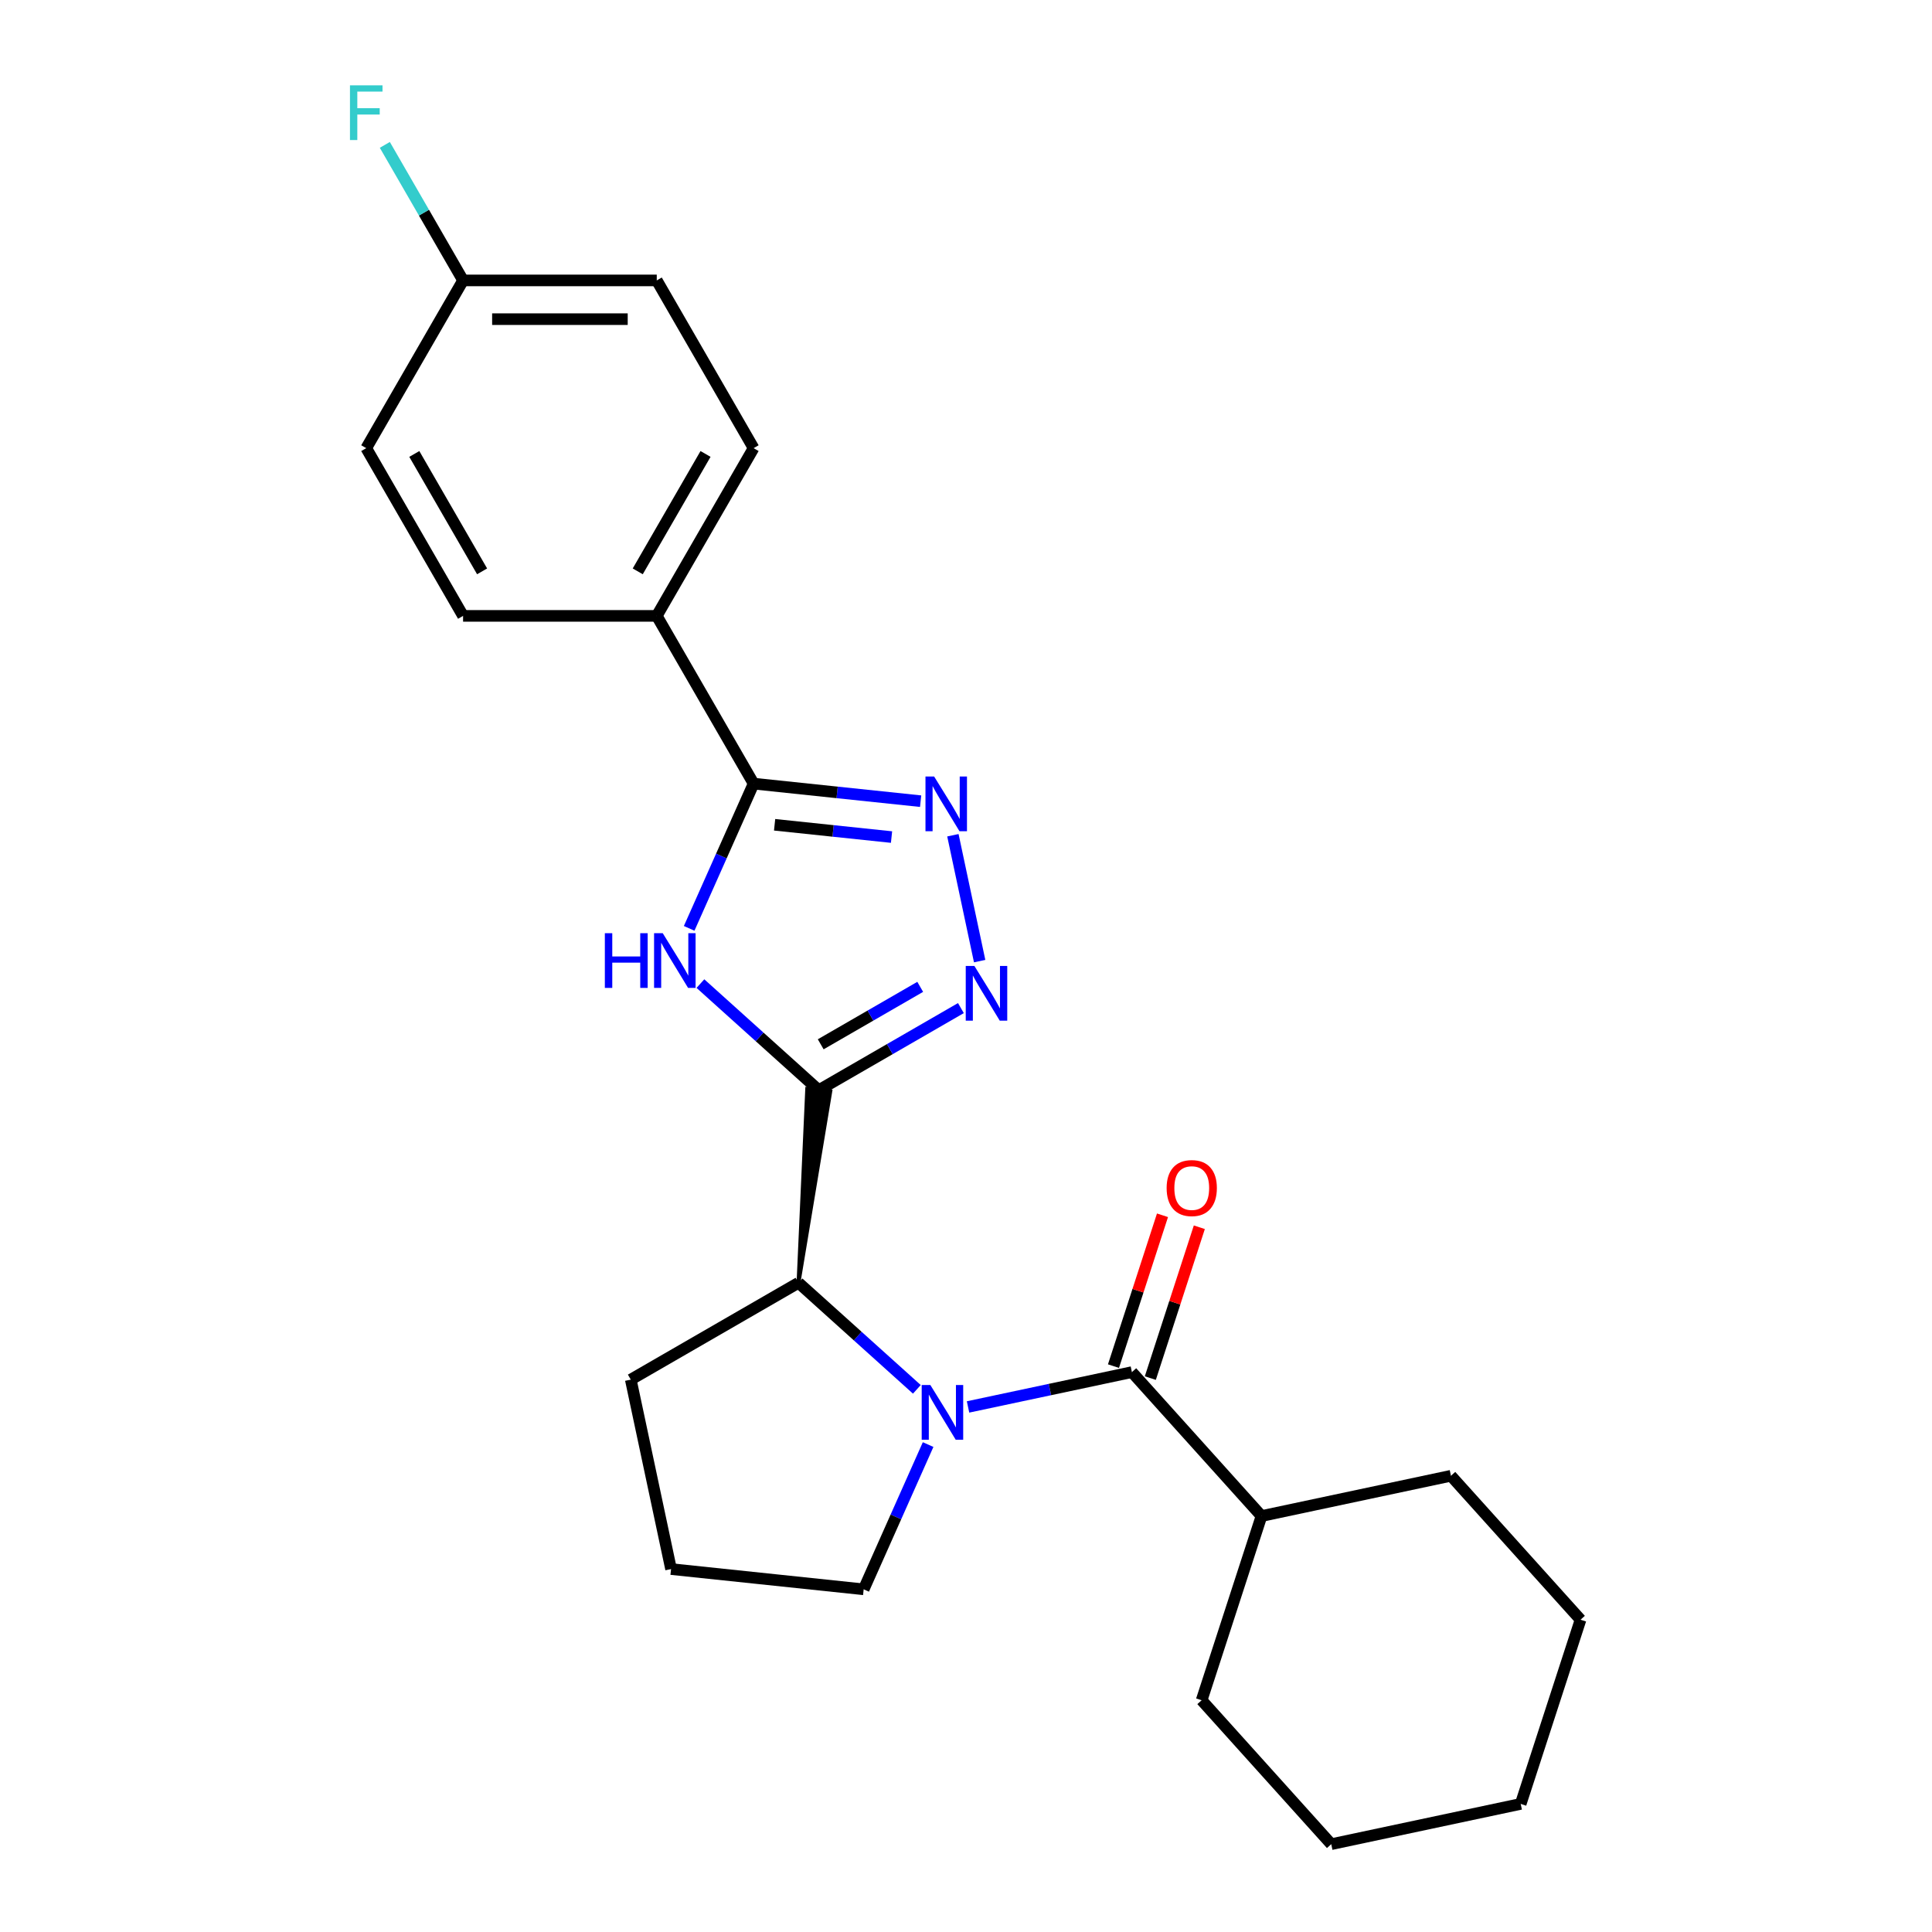 <?xml version='1.0' encoding='iso-8859-1'?>
<svg version='1.1' baseProfile='full'
              xmlns='http://www.w3.org/2000/svg'
                      xmlns:rdkit='http://www.rdkit.org/xml'
                      xmlns:xlink='http://www.w3.org/1999/xlink'
                  xml:space='preserve'
width='1000px' height='1000px' viewBox='0 0 1000 1000'>
<!-- END OF HEADER -->
<rect style='opacity:1.0;fill:#FFFFFF;stroke:none' width='1000' height='1000' x='0' y='0'> </rect>
<path class='bond-0' d='M 423.789,564.264 L 393.162,536.687' style='fill:none;fill-rule:evenodd;stroke:#000000;stroke-width:6px;stroke-linecap:butt;stroke-linejoin:miter;stroke-opacity:1' />
<path class='bond-0' d='M 393.162,536.687 L 362.535,509.11' style='fill:none;fill-rule:evenodd;stroke:#0000FF;stroke-width:6px;stroke-linecap:butt;stroke-linejoin:miter;stroke-opacity:1' />
<path class='bond-2' d='M 423.789,564.264 L 460.575,543.025' style='fill:none;fill-rule:evenodd;stroke:#000000;stroke-width:6px;stroke-linecap:butt;stroke-linejoin:miter;stroke-opacity:1' />
<path class='bond-2' d='M 460.575,543.025 L 497.361,521.787' style='fill:none;fill-rule:evenodd;stroke:#0000FF;stroke-width:6px;stroke-linecap:butt;stroke-linejoin:miter;stroke-opacity:1' />
<path class='bond-2' d='M 424.8,540.528 L 450.55,525.661' style='fill:none;fill-rule:evenodd;stroke:#000000;stroke-width:6px;stroke-linecap:butt;stroke-linejoin:miter;stroke-opacity:1' />
<path class='bond-2' d='M 450.55,525.661 L 476.301,510.794' style='fill:none;fill-rule:evenodd;stroke:#0000FF;stroke-width:6px;stroke-linecap:butt;stroke-linejoin:miter;stroke-opacity:1' />
<path class='bond-6' d='M 413.31,663.965 L 429.771,564.893 L 417.807,563.635 Z' style='fill:#000000;fill-rule:evenodd;fill-opacity:1;stroke:#000000;stroke-width:2px;stroke-linecap:butt;stroke-linejoin:miter;stroke-opacity:1;' />
<path class='bond-4' d='M 356.709,480.517 L 373.386,443.059' style='fill:none;fill-rule:evenodd;stroke:#0000FF;stroke-width:6px;stroke-linecap:butt;stroke-linejoin:miter;stroke-opacity:1' />
<path class='bond-4' d='M 373.386,443.059 L 390.064,405.601' style='fill:none;fill-rule:evenodd;stroke:#000000;stroke-width:6px;stroke-linecap:butt;stroke-linejoin:miter;stroke-opacity:1' />
<path class='bond-1' d='M 474.564,719.118 L 443.937,691.541' style='fill:none;fill-rule:evenodd;stroke:#0000FF;stroke-width:6px;stroke-linecap:butt;stroke-linejoin:miter;stroke-opacity:1' />
<path class='bond-1' d='M 443.937,691.541 L 413.31,663.965' style='fill:none;fill-rule:evenodd;stroke:#000000;stroke-width:6px;stroke-linecap:butt;stroke-linejoin:miter;stroke-opacity:1' />
<path class='bond-5' d='M 501.056,728.229 L 543.463,719.215' style='fill:none;fill-rule:evenodd;stroke:#0000FF;stroke-width:6px;stroke-linecap:butt;stroke-linejoin:miter;stroke-opacity:1' />
<path class='bond-5' d='M 543.463,719.215 L 585.869,710.202' style='fill:none;fill-rule:evenodd;stroke:#000000;stroke-width:6px;stroke-linecap:butt;stroke-linejoin:miter;stroke-opacity:1' />
<path class='bond-12' d='M 480.39,747.711 L 463.712,785.169' style='fill:none;fill-rule:evenodd;stroke:#0000FF;stroke-width:6px;stroke-linecap:butt;stroke-linejoin:miter;stroke-opacity:1' />
<path class='bond-12' d='M 463.712,785.169 L 447.035,822.628' style='fill:none;fill-rule:evenodd;stroke:#000000;stroke-width:6px;stroke-linecap:butt;stroke-linejoin:miter;stroke-opacity:1' />
<path class='bond-3' d='M 507.065,497.473 L 493.217,432.32' style='fill:none;fill-rule:evenodd;stroke:#0000FF;stroke-width:6px;stroke-linecap:butt;stroke-linejoin:miter;stroke-opacity:1' />
<path class='bond-24' d='M 476.518,414.687 L 433.291,410.144' style='fill:none;fill-rule:evenodd;stroke:#0000FF;stroke-width:6px;stroke-linecap:butt;stroke-linejoin:miter;stroke-opacity:1' />
<path class='bond-24' d='M 433.291,410.144 L 390.064,405.601' style='fill:none;fill-rule:evenodd;stroke:#000000;stroke-width:6px;stroke-linecap:butt;stroke-linejoin:miter;stroke-opacity:1' />
<path class='bond-24' d='M 461.454,433.265 L 431.195,430.084' style='fill:none;fill-rule:evenodd;stroke:#0000FF;stroke-width:6px;stroke-linecap:butt;stroke-linejoin:miter;stroke-opacity:1' />
<path class='bond-24' d='M 431.195,430.084 L 400.936,426.904' style='fill:none;fill-rule:evenodd;stroke:#000000;stroke-width:6px;stroke-linecap:butt;stroke-linejoin:miter;stroke-opacity:1' />
<path class='bond-7' d='M 390.064,405.601 L 339.939,318.782' style='fill:none;fill-rule:evenodd;stroke:#000000;stroke-width:6px;stroke-linecap:butt;stroke-linejoin:miter;stroke-opacity:1' />
<path class='bond-8' d='M 595.404,713.3 L 608.088,674.261' style='fill:none;fill-rule:evenodd;stroke:#000000;stroke-width:6px;stroke-linecap:butt;stroke-linejoin:miter;stroke-opacity:1' />
<path class='bond-8' d='M 608.088,674.261 L 620.772,635.222' style='fill:none;fill-rule:evenodd;stroke:#FF0000;stroke-width:6px;stroke-linecap:butt;stroke-linejoin:miter;stroke-opacity:1' />
<path class='bond-8' d='M 576.335,707.104 L 589.019,668.065' style='fill:none;fill-rule:evenodd;stroke:#000000;stroke-width:6px;stroke-linecap:butt;stroke-linejoin:miter;stroke-opacity:1' />
<path class='bond-8' d='M 589.019,668.065 L 601.704,629.027' style='fill:none;fill-rule:evenodd;stroke:#FF0000;stroke-width:6px;stroke-linecap:butt;stroke-linejoin:miter;stroke-opacity:1' />
<path class='bond-9' d='M 585.869,710.202 L 652.95,784.702' style='fill:none;fill-rule:evenodd;stroke:#000000;stroke-width:6px;stroke-linecap:butt;stroke-linejoin:miter;stroke-opacity:1' />
<path class='bond-17' d='M 413.31,663.965 L 326.491,714.089' style='fill:none;fill-rule:evenodd;stroke:#000000;stroke-width:6px;stroke-linecap:butt;stroke-linejoin:miter;stroke-opacity:1' />
<path class='bond-10' d='M 339.939,318.782 L 390.064,231.963' style='fill:none;fill-rule:evenodd;stroke:#000000;stroke-width:6px;stroke-linecap:butt;stroke-linejoin:miter;stroke-opacity:1' />
<path class='bond-10' d='M 330.094,295.734 L 365.181,234.961' style='fill:none;fill-rule:evenodd;stroke:#000000;stroke-width:6px;stroke-linecap:butt;stroke-linejoin:miter;stroke-opacity:1' />
<path class='bond-11' d='M 339.939,318.782 L 239.689,318.782' style='fill:none;fill-rule:evenodd;stroke:#000000;stroke-width:6px;stroke-linecap:butt;stroke-linejoin:miter;stroke-opacity:1' />
<path class='bond-19' d='M 652.95,784.702 L 621.971,880.045' style='fill:none;fill-rule:evenodd;stroke:#000000;stroke-width:6px;stroke-linecap:butt;stroke-linejoin:miter;stroke-opacity:1' />
<path class='bond-20' d='M 652.95,784.702 L 751.009,763.859' style='fill:none;fill-rule:evenodd;stroke:#000000;stroke-width:6px;stroke-linecap:butt;stroke-linejoin:miter;stroke-opacity:1' />
<path class='bond-15' d='M 390.064,231.963 L 339.939,145.144' style='fill:none;fill-rule:evenodd;stroke:#000000;stroke-width:6px;stroke-linecap:butt;stroke-linejoin:miter;stroke-opacity:1' />
<path class='bond-14' d='M 239.689,318.782 L 189.564,231.963' style='fill:none;fill-rule:evenodd;stroke:#000000;stroke-width:6px;stroke-linecap:butt;stroke-linejoin:miter;stroke-opacity:1' />
<path class='bond-14' d='M 249.534,295.734 L 214.447,234.961' style='fill:none;fill-rule:evenodd;stroke:#000000;stroke-width:6px;stroke-linecap:butt;stroke-linejoin:miter;stroke-opacity:1' />
<path class='bond-25' d='M 447.035,822.628 L 347.334,812.149' style='fill:none;fill-rule:evenodd;stroke:#000000;stroke-width:6px;stroke-linecap:butt;stroke-linejoin:miter;stroke-opacity:1' />
<path class='bond-13' d='M 239.689,145.144 L 189.564,231.963' style='fill:none;fill-rule:evenodd;stroke:#000000;stroke-width:6px;stroke-linecap:butt;stroke-linejoin:miter;stroke-opacity:1' />
<path class='bond-16' d='M 239.689,145.144 L 219.438,110.067' style='fill:none;fill-rule:evenodd;stroke:#000000;stroke-width:6px;stroke-linecap:butt;stroke-linejoin:miter;stroke-opacity:1' />
<path class='bond-16' d='M 219.438,110.067 L 199.186,74.991' style='fill:none;fill-rule:evenodd;stroke:#33CCCC;stroke-width:6px;stroke-linecap:butt;stroke-linejoin:miter;stroke-opacity:1' />
<path class='bond-26' d='M 239.689,145.144 L 339.939,145.144' style='fill:none;fill-rule:evenodd;stroke:#000000;stroke-width:6px;stroke-linecap:butt;stroke-linejoin:miter;stroke-opacity:1' />
<path class='bond-26' d='M 254.726,165.194 L 324.901,165.194' style='fill:none;fill-rule:evenodd;stroke:#000000;stroke-width:6px;stroke-linecap:butt;stroke-linejoin:miter;stroke-opacity:1' />
<path class='bond-18' d='M 326.491,714.089 L 347.334,812.149' style='fill:none;fill-rule:evenodd;stroke:#000000;stroke-width:6px;stroke-linecap:butt;stroke-linejoin:miter;stroke-opacity:1' />
<path class='bond-22' d='M 621.971,880.045 L 689.051,954.545' style='fill:none;fill-rule:evenodd;stroke:#000000;stroke-width:6px;stroke-linecap:butt;stroke-linejoin:miter;stroke-opacity:1' />
<path class='bond-21' d='M 751.009,763.859 L 818.089,838.359' style='fill:none;fill-rule:evenodd;stroke:#000000;stroke-width:6px;stroke-linecap:butt;stroke-linejoin:miter;stroke-opacity:1' />
<path class='bond-23' d='M 818.089,838.359 L 787.11,933.702' style='fill:none;fill-rule:evenodd;stroke:#000000;stroke-width:6px;stroke-linecap:butt;stroke-linejoin:miter;stroke-opacity:1' />
<path class='bond-27' d='M 689.051,954.545 L 787.11,933.702' style='fill:none;fill-rule:evenodd;stroke:#000000;stroke-width:6px;stroke-linecap:butt;stroke-linejoin:miter;stroke-opacity:1' />
<path  class='atom-1' d='M 313.069 483.024
L 316.909 483.024
L 316.909 495.064
L 331.389 495.064
L 331.389 483.024
L 335.229 483.024
L 335.229 511.344
L 331.389 511.344
L 331.389 498.264
L 316.909 498.264
L 316.909 511.344
L 313.069 511.344
L 313.069 483.024
' fill='#0000FF'/>
<path  class='atom-1' d='M 343.029 483.024
L 352.309 498.024
Q 353.229 499.504, 354.709 502.184
Q 356.189 504.864, 356.269 505.024
L 356.269 483.024
L 360.029 483.024
L 360.029 511.344
L 356.149 511.344
L 346.189 494.944
Q 345.029 493.024, 343.789 490.824
Q 342.589 488.624, 342.229 487.944
L 342.229 511.344
L 338.549 511.344
L 338.549 483.024
L 343.029 483.024
' fill='#0000FF'/>
<path  class='atom-2' d='M 481.55 716.885
L 490.83 731.885
Q 491.75 733.365, 493.23 736.045
Q 494.71 738.725, 494.79 738.885
L 494.79 716.885
L 498.55 716.885
L 498.55 745.205
L 494.67 745.205
L 484.71 728.805
Q 483.55 726.885, 482.31 724.685
Q 481.11 722.485, 480.75 721.805
L 480.75 745.205
L 477.07 745.205
L 477.07 716.885
L 481.55 716.885
' fill='#0000FF'/>
<path  class='atom-3' d='M 504.348 499.979
L 513.628 514.979
Q 514.548 516.459, 516.028 519.139
Q 517.508 521.819, 517.588 521.979
L 517.588 499.979
L 521.348 499.979
L 521.348 528.299
L 517.468 528.299
L 507.508 511.899
Q 506.348 509.979, 505.108 507.779
Q 503.908 505.579, 503.548 504.899
L 503.548 528.299
L 499.868 528.299
L 499.868 499.979
L 504.348 499.979
' fill='#0000FF'/>
<path  class='atom-4' d='M 483.505 401.92
L 492.785 416.92
Q 493.705 418.4, 495.185 421.08
Q 496.665 423.76, 496.745 423.92
L 496.745 401.92
L 500.505 401.92
L 500.505 430.24
L 496.625 430.24
L 486.665 413.84
Q 485.505 411.92, 484.265 409.72
Q 483.065 407.52, 482.705 406.84
L 482.705 430.24
L 479.025 430.24
L 479.025 401.92
L 483.505 401.92
' fill='#0000FF'/>
<path  class='atom-9' d='M 603.848 614.938
Q 603.848 608.138, 607.208 604.338
Q 610.568 600.538, 616.848 600.538
Q 623.128 600.538, 626.488 604.338
Q 629.848 608.138, 629.848 614.938
Q 629.848 621.818, 626.448 625.738
Q 623.048 629.618, 616.848 629.618
Q 610.608 629.618, 607.208 625.738
Q 603.848 621.858, 603.848 614.938
M 616.848 626.418
Q 621.168 626.418, 623.488 623.538
Q 625.848 620.618, 625.848 614.938
Q 625.848 609.378, 623.488 606.578
Q 621.168 603.738, 616.848 603.738
Q 612.528 603.738, 610.168 606.538
Q 607.848 609.338, 607.848 614.938
Q 607.848 620.658, 610.168 623.538
Q 612.528 626.418, 616.848 626.418
' fill='#FF0000'/>
<path  class='atom-17' d='M 181.144 44.165
L 197.984 44.165
L 197.984 47.405
L 184.944 47.405
L 184.944 56.005
L 196.544 56.005
L 196.544 59.285
L 184.944 59.285
L 184.944 72.485
L 181.144 72.485
L 181.144 44.165
' fill='#33CCCC'/>
</svg>
